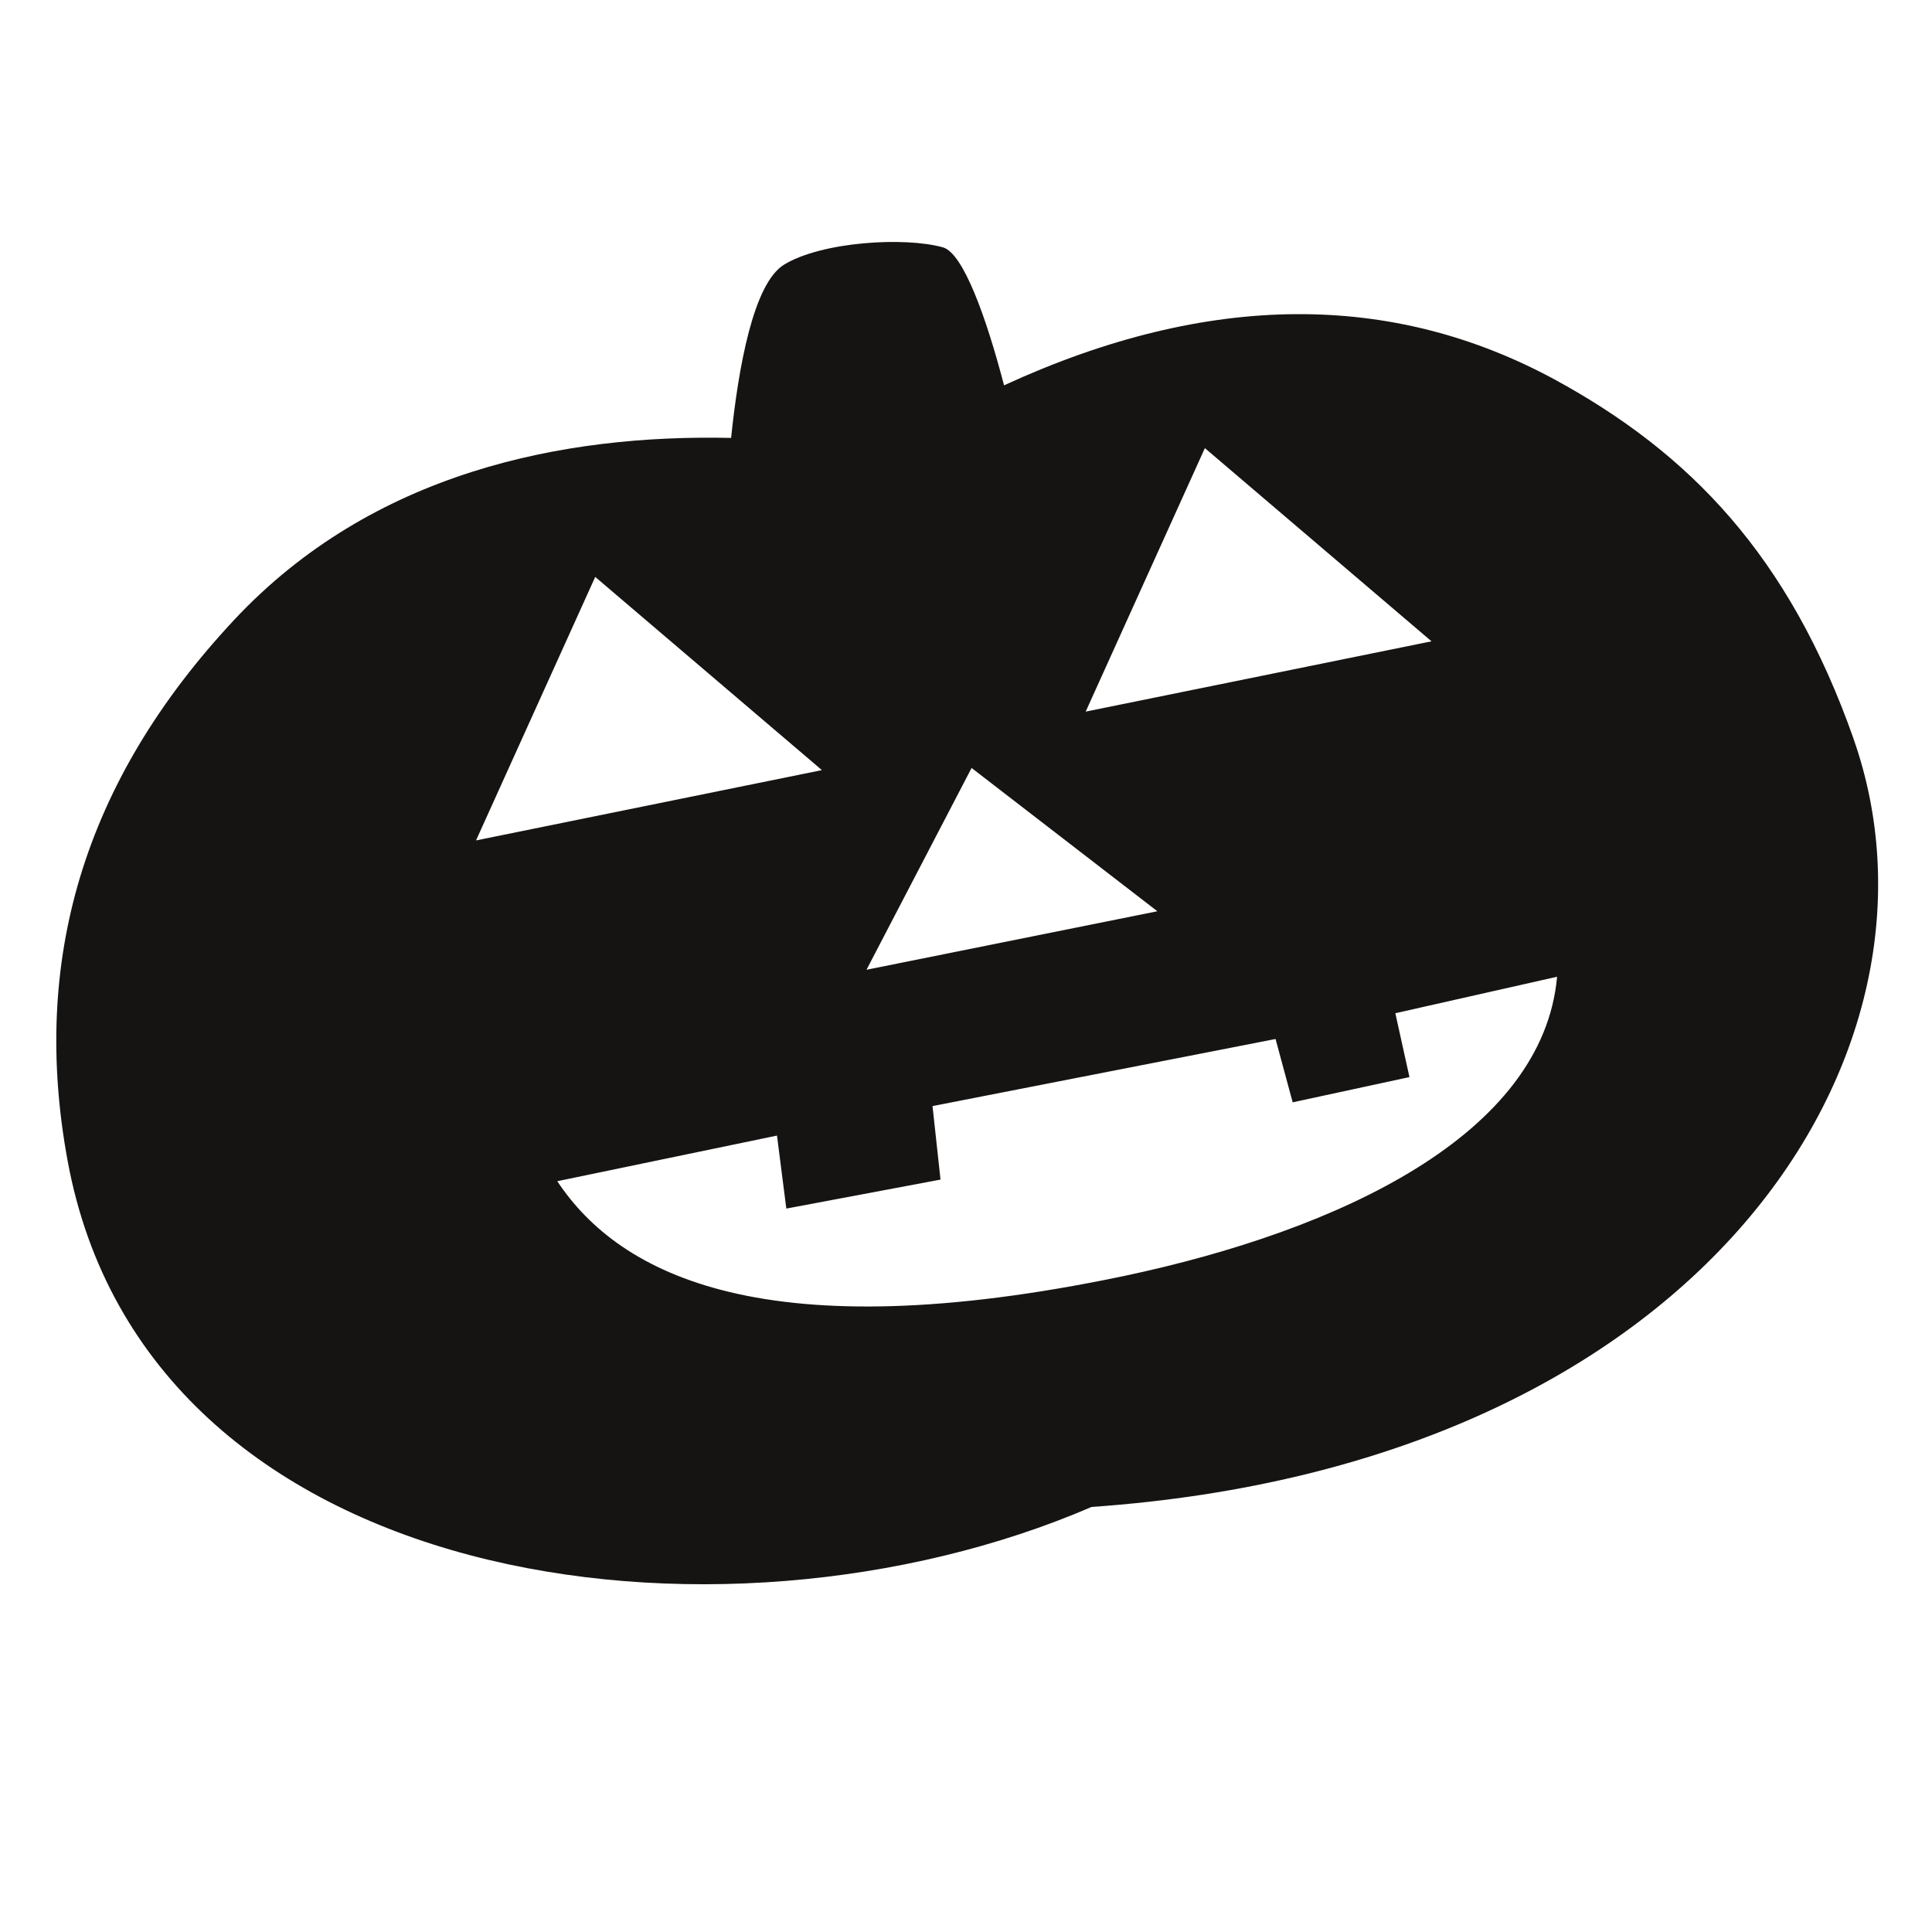 <?xml version="1.0" encoding="UTF-8" standalone="no"?>
<svg
   xmlns:dc="http://purl.org/dc/elements/1.1/"
   xmlns:cc="http://creativecommons.org/ns#"
   xmlns:rdf="http://www.w3.org/1999/02/22-rdf-syntax-ns#"
   xmlns:svg="http://www.w3.org/2000/svg"
   xmlns="http://www.w3.org/2000/svg"
   xmlns:sodipodi="http://sodipodi.sourceforge.net/DTD/sodipodi-0.dtd"
   xmlns:inkscape="http://www.inkscape.org/namespaces/inkscape"
   width="45"
   version="1.1"
   height="45"
   viewBox="0 0 36 36"
   id="svg2"
   inkscape:version="0.48.4 r9939"
   sodipodi:docname="falljacklogo.svg">
  <sodipodi:namedview
     pagecolor="#ffffff"
     bordercolor="#666666"
     borderopacity="1"
     objecttolerance="10"
     gridtolerance="10"
     guidetolerance="10"
     inkscape:pageopacity="0"
     inkscape:pageshadow="2"
     inkscape:window-width="1920"
     inkscape:window-height="1010"
     id="namedview52"
     showgrid="false"
     width="100px"
     inkscape:zoom="4.1468391"
     inkscape:cx="44.934477"
     inkscape:cy="60.433058"
     inkscape:window-x="0"
     inkscape:window-y="0"
     inkscape:window-maximized="1"
     inkscape:current-layer="svg2"
     units="in" />
  <defs
     id="defs4">
    <path
       id="GlBertramLetPlain87"
       d="m 5.01,4.41 -0.22,0.51 -0.36,-1 0.29,-0.32 0.29,0.81 0,0 z M 8.27,4.58 5.06,9.86 4.83,9.47 l 3.06,-5 0.38,0.11 0,0 z M 3.07,4.48 2.79,4.79 2.24,3.64 l 0.39,-0.1 0.44,0.94 0,0 z M 7.77,4.04 4.59,9.27 3.42,7.14 1.44,9.28 0.33,3.77 1.8,3.42 2.7,5.36 4.06,3.85 4.77,5.78 5.8,3.41 l 1.97,0.63 0,0 z M 3.53,8.03 1.89,9.82 1.81,9.37 3.33,7.68 3.53,8.03 z"
       inkscape:connector-curvature="0" />
    <path
       id="GlBertramLetPlain73"
       d="M 3,3.49 2.34,9.21 0,8.66 1.39,3.36 3,3.49 l 0,0 z M 3.65,3.86 2.95,10.03 0.12,9.38 0.22,9.05 2.64,9.6 3.27,3.84 3.65,3.86 z"
       inkscape:connector-curvature="0" />
    <path
       id="GlBertramLetPlain75"
       d="M 4.21,3.89 4.18,4.06 3.66,4.65 3.83,3.89 l 0.38,0 0,0 z M 7.56,4.64 5.97,6.05 7.32,8.05 4.66,10.08 4.5,9.72 6.82,7.95 5.48,5.95 7.14,4.5 l 0.42,0.14 0,0 z M 7.12,4.09 5.05,5.91 6.35,7.87 4.02,9.65 2.9,6.53 2.3,9.2 -0.14,8.92 1.83,3.63 3.57,3.57 3.08,5.71 5.15,3.39 l 1.97,0.7 0,0 z M 3.21,8.38 2.87,9.94 -0.02,9.61 0.09,9.28 2.55,9.55 2.97,7.71 3.21,8.38 z"
       inkscape:connector-curvature="0" />
    <path
       id="GlBertramLetPlain79"
       d="m 7.21,5.87 c 0,0 0,1.84 -1.41,3.02 0,0 -1.26,1.06 -2.8,1.06 0,0 -1.44,0 -1.78,-0.88 0,0 0.65,0.52 1.76,0.52 0,0 1.57,0 2.71,-1.1 0,0 1.14,-1.1 1.14,-2.59 0,0 0,-1.34 -0.91,-2.1 0,0 0.55,0.16 0.85,0.56 0,0 0.44,0.59 0.44,1.51 l 0,0 z M 6.52,5.9 c 0,0 0,1.37 -1.07,2.37 0,0 -1.07,1 -2.55,1 0,0 -1.12,0 -1.85,-0.7 0,0 -0.73,-0.7 -0.73,-1.78 0,0 0,-0.77 0.35,-1.465 0,0 0.35,-0.695 0.97,-1.165 0,0 1.04,-0.79 2.35,-0.79 0,0 1.1,0 1.815,0.715 0,0 0.715,0.715 0.715,1.815 l 0,0 z M 4.41,5.97 c 0,0 0,-0.35 -0.235,-0.575 0,0 -0.235,-0.225 -0.605,-0.225 0,0 -0.47,0 -0.8,0.325 0,0 -0.33,0.325 -0.33,0.795 0,0 0,0.38 0.225,0.615 0,0 0.225,0.235 0.585,0.235 0,0 0.45,0 0.805,-0.36 0,0 0.355,-0.36 0.355,-0.81 l 0,0 z M 4.09,5.94 c 0,0 -0.17,-0.08 -0.34,-0.08 0,0 -0.28,0 -0.455,0.185 0,0 -0.175,0.185 -0.175,0.485 0,0 0,0.08 0.03,0.29 0,0 -0.36,-0.12 -0.36,-0.52 0,0 0,-0.32 0.23,-0.55 0,0 0.23,-0.23 0.55,-0.23 0,0 0.49,0 0.52,0.42 z"
       inkscape:connector-curvature="0" />
    <path
       id="GlBertramLetPlain78"
       d="M 6.7,3.63 6.66,9.1 4.63,9.69 4.37,9.4 6.26,8.86 6.31,3.71 6.7,3.63 l 0,0 z M 3.78,5.06 3.65,5.55 2.33,3.51 2.48,3.04 l 1.3,2.02 0,0 z M 6,3.46 5.95,8.6 3.79,9.22 2.27,7.5 1.78,9.02 -0.13,8.98 1.83,3.34 3.77,6.34 4.44,3.79 6,3.46 l 0,0 z M 2.7,8.47 2.3,9.69 0.04,9.66 0.17,9.31 2.02,9.34 2.41,8.13 2.7,8.47 z"
       inkscape:connector-curvature="0" />
    <path
       id="GlBertramLetPlain69"
       d="M 5.51,3.69 4.97,5.41 2.89,5.73 2.93,5.33 4.66,5.06 5.07,3.75 5.51,3.69 l 0,0 z M 4.18,6.29 4.04,6.83 3.66,6.87 3.8,6.34 4.18,6.29 l 0,0 z M 4.87,3.33 4.42,4.79 2.64,5.06 2.53,6.09 3.59,5.9 3.32,6.9 2.43,7.01 2.39,7.35 4.46,7.09 3.9,8.9 0,9.34 1.2,3.87 4.87,3.33 l 0,0 z M 5.08,7.46 4.45,9.51 0.18,10 0.27,9.63 4.15,9.19 4.65,7.51 5.08,7.46 z"
       inkscape:connector-curvature="0" />
    <path
       id="GlBertramLetPlain68"
       d="m 6.68,5.94 c 0,0 0,0.72 -0.335,1.39 0,0 -0.335,0.67 -0.935,1.12 0,0 -0.96,0.73 -2.47,0.73 0,0 -1.38,0 -2.94,-0.52 L 1.64,3.65 c 0,0 1.18,-0.23 1.96,-0.23 0,0 1.46,0 2.27,0.69 0,0 0.81,0.69 0.81,1.83 l 0,0 z m 0.71,0.04 c 0,0 0,0.84 -0.385,1.62 0,0 -0.385,0.78 -1.085,1.34 0,0 -1.18,0.95 -2.96,0.95 0,0 -1.26,0 -2.86,-0.49 L 0.2,9.07 c 0,0 1.54,0.46 2.81,0.46 0,0 1.7,0 2.85,-1.04 0,0 1.15,-1.04 1.15,-2.57 0,0 0,-0.6 -0.195,-1.04 0,0 -0.195,-0.44 -0.675,-0.91 0,0 0.46,0.23 0.71,0.49 0,0 0.54,0.58 0.54,1.52 l 0,0 z M 4.54,5.93 c 0,0 0,-0.79 -1.14,-0.79 0,0 -0.21,0 -0.44,0.03 L 2.74,7.06 c 0,0 0.21,0.03 0.34,0.03 0,0 0.61,0 1.035,-0.335 0,0 0.425,-0.335 0.425,-0.825 l 0,0 z M 4.22,5.92 c 0,0 0,0.01 0,0.04 0,0 -0.01,0.03 -0.01,0.05 0,0 -0.2,-0.15 -0.62,-0.15 L 3.49,6.7 c 0,0 -0.04,0.01 -0.14,0.03 0,0 -0.03,0 -0.095,0.01 0,0 -0.065,0.01 -0.085,0.01 l -0.07,0 0.15,-1.31 c 0,0 0.05,0 0.11,-0.01 0,0 0.06,0 0.09,0 0,0 0.77,0 0.77,0.49 z"
       inkscape:connector-curvature="0" />
    <path
       id="GlBertramLetPlain65"
       d="M 7.3,9.23 4.67,9.82 4.61,9.47 6.8,8.97 5.15,4.14 l 0.42,0 1.73,5.09 0,0 z M 6.38,8.73 4.25,9.23 4.09,8.12 2.28,8.23 1.91,9.23 0,8.73 2.21,3.68 l 2.46,0 1.71,5.05 0,0 z M 3.84,8.81 2.76,8.89 2.32,10.03 0.03,9.44 0.19,9.12 2.1,9.62 2.51,8.54 3.79,8.47 l 0.05,0.34 0,0 z M 3.79,6.58 3.39,5.32 2.93,6.51 3.79,6.58 z"
       inkscape:connector-curvature="0" />
    <path
       id="GlBertramLetPlain89"
       d="M 3.51,4.21 3.21,4.64 3,3.65 3.38,3.57 l 0.13,0.64 0,0 z M 7.01,3.77 3.63,7.11 3.16,9.21 0.72,8.95 1.44,6.98 0.45,3.89 2.62,3.4 3.04,5.39 4.38,3.45 l 2.63,0.32 0,0 z M 7.55,4.21 4.28,7.48 3.72,9.96 0.81,9.65 0.93,9.3 3.41,9.56 3.92,7.31 7.06,4.15 7.55,4.21 z"
       inkscape:connector-curvature="0" />
  </defs>
  <path
     inkscape:connector-curvature="0"
     id="path18"
     d="m 34.539,13.77 c 2.039,5.8 -2.747,13.51 -14.2,14.31 -6.938,2.99 -17.608,1.55 -19.079,-6.45 -0.682,-3.7 0.271,-7.05 3.104,-10.08 2.582,-2.76 6.137,-3.46 9.259,-3.39 0.136,-1.31 0.414,-2.88 0.989,-3.23 0.708,-0.43 2.255,-0.52 2.961,-0.32 0.376,0.11 0.804,1.3 1.136,2.57 3.827,-1.76 7.245,-1.74 10.257,-0.11 2.517,1.37 4.37,3.28 5.574,6.7 z m -23.448,-3.02 -2.221,4.91 6.445,-1.31 -4.224,-3.6 z m 11.36,-2.4 -2.221,4.91 6.444,-1.31 -4.223,-3.6 z m -4.347,5.96 -1.958,3.76 5.42,-1.09 -3.462,-2.67 z m -0.728,6.3 0.149,1.37 -2.873,0.54 -0.174,-1.36 -4.094,0.85 c 1.167,1.76 3.892,3.16 10.543,1.77 4.072,-0.86 7.823,-2.65 8.087,-5.58 l -3.014,0.68 0.263,1.19 -2.176,0.47 -0.319,-1.18 -6.391,1.25 z"
     style="fill:#161413;fill-rule:evenodd;stroke:none" />
</svg>
